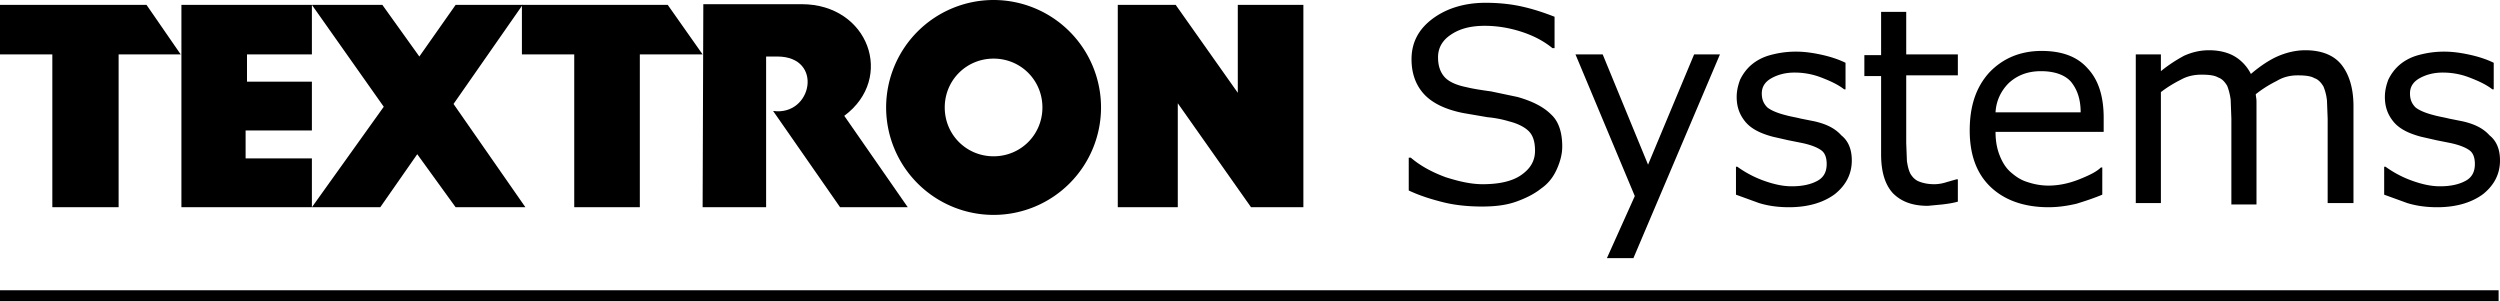 <svg xmlns="http://www.w3.org/2000/svg" xmlns:xlink="http://www.w3.org/1999/xlink" viewBox="0 0 358.3 43.2" xmlns:v="https://vecta.io/nano"><path d="M44.7 29.7v-7h-9.5v-4h9.5v-7h-9.3V7.8h9.3V.7H26v29z"/><path d="M55 15.3L44.7 29.7h9.8l5.3-7.6 5.5 7.6h10L65 14.9 74.9.7h-9.6l-5.2 7.4L54.8.7H44.7zm45.7 14.4h9.1V8.1h1.6c6.7 0 5 8.6-.6 7.8l9.6 13.8h9.7L121 16.6c7.3-5.4 3.5-16-6.1-16h-14.1l-.1 29.1zm68.1 0V14.8l10.5 14.9h7.5V.7h-9.4v12.6L168.5.7h-8.3v29zM0 .7v7.1h7.5v21.9H17V7.8h8.9L21 .7z"/><path d="M74.8.7v7.1h7.5v21.9h9.4V7.8h9l-5-7.1zm67.6 21.7c3.9 0 7-3.1 7-7s-3.1-7-7-7-7 3.1-7 7 3.1 7 7 7m-15.4-7A15.41 15.41 0 0 1 142.4 0a15.41 15.41 0 0 1 15.4 15.4 15.41 15.41 0 0 1-15.4 15.4A15.41 15.41 0 0 1 127 15.4m96.9 5.6c0 1.1-.3 2.2-.8 3.3s-1.2 2-2.2 2.7c-1 .8-2.2 1.4-3.6 1.9s-3 .7-4.9.7c-2 0-3.9-.2-5.5-.6s-3.3-.9-5-1.7v-4.7h.3c1.4 1.2 3.1 2.1 5 2.8 1.9.6 3.6 1 5.3 1 2.3 0 4.2-.4 5.5-1.3s2-2 2-3.5c0-1.3-.3-2.2-.9-2.8s-1.6-1.1-2.8-1.4a15.47 15.47 0 0 0-3.1-.6l-3.5-.6c-2.5-.5-4.4-1.4-5.6-2.7s-1.8-3-1.8-5c0-2.4 1-4.3 3-5.8s4.6-2.3 7.6-2.3c2 0 3.8.2 5.5.6s3.1.9 4.4 1.4v4.5h-.3c-1.1-.9-2.5-1.7-4.3-2.3s-3.6-.9-5.4-.9c-2 0-3.6.4-4.9 1.3-1.2.8-1.8 1.9-1.8 3.2 0 1.2.3 2.1.9 2.8s1.7 1.2 3.2 1.5c.8.2 2 .4 3.5.6l3.8.8c2.1.6 3.7 1.4 4.8 2.5 1.1 1 1.6 2.6 1.6 4.6m22.6-13.2L234.1 37h-3.8l4-8.9-8.5-20.3h3.9l6.5 15.8 6.6-15.8z"/><use xlink:href="#B"/><path d="M280.6 28.9c-.7.2-1.4.3-2.2.4l-2.1.2c-2.2 0-3.8-.6-5-1.8-1.1-1.2-1.7-3-1.7-5.6V10.9h-2.4v-3h2.4V1.7h3.6v6.1h7.4v3h-7.4v9.7l.1 2.6c.1.6.2 1.2.5 1.8.3.5.7.9 1.2 1.1s1.2.4 2.2.4c.6 0 1.2-.1 1.8-.3l1.4-.4h.2v3.2zm17.6-12.8c0-1.9-.5-3.3-1.4-4.4-.9-1-2.4-1.5-4.3-1.5s-3.4.6-4.6 1.7c-1.1 1.1-1.8 2.5-1.9 4.2h12.2zm3.5 2.8H286c0 1.3.2 2.4.6 3.4s.9 1.8 1.6 2.4 1.4 1.1 2.4 1.4c.9.3 1.9.5 3 .5 1.4 0 2.9-.3 4.4-.9s2.5-1.1 3.1-1.7h.2v3.9c-1.2.5-2.4.9-3.7 1.3-1.3.3-2.6.5-4 .5-3.5 0-6.3-1-8.3-2.9s-3-4.6-3-8.1.9-6.2 2.8-8.3c1.9-2 4.4-3.1 7.5-3.1 2.9 0 5.1.8 6.6 2.5 1.6 1.7 2.3 4.1 2.3 7.1v2zm35.5 10.2h-3.6V17l-.1-2.6a7.21 7.21 0 0 0-.5-2c-.3-.5-.7-1-1.3-1.2-.5-.3-1.3-.4-2.4-.4-1 0-2 .2-3 .8-1 .5-2 1.1-3 1.9 0 .3.1.6.1 1v1.2 13.6h-3.6V17l-.1-2.7c-.1-.8-.3-1.5-.5-2-.3-.5-.7-1-1.3-1.2-.5-.3-1.3-.4-2.4-.4-1 0-2 .2-2.9.7-1 .5-2 1.1-2.9 1.8v15.9h-3.6V7.8h3.6v2.4c1.1-.9 2.2-1.6 3.3-2.2 1.1-.5 2.3-.8 3.6-.8 1.4 0 2.7.3 3.7.9s1.8 1.5 2.3 2.5c1.4-1.2 2.8-2.1 4-2.6s2.5-.8 3.8-.8c2.3 0 4.1.7 5.2 2.1s1.7 3.4 1.7 5.9v13.9z"/><use xlink:href="#B" x="92.9"/><path d="M-.2 41.6h358.3v1.6H-.2z"/><defs ><path id="B" d="M265.4 23c0 1.9-.8 3.5-2.4 4.8-1.6 1.2-3.8 1.9-6.6 1.9-1.6 0-3-.2-4.3-.6l-3.3-1.2v-4h.2a15.24 15.24 0 0 0 3.8 2c1.4.5 2.7.8 4 .8 1.6 0 2.8-.3 3.7-.8s1.3-1.3 1.3-2.4c0-.8-.2-1.5-.7-1.9s-1.4-.8-2.8-1.1l-2-.4-2.2-.5c-1.9-.5-3.2-1.2-4-2.2s-1.2-2.1-1.2-3.5c0-.9.2-1.7.5-2.5.4-.8.9-1.5 1.6-2.1s1.6-1.1 2.7-1.4 2.3-.5 3.7-.5c1.3 0 2.6.2 3.9.5s2.4.7 3.2 1.1v3.8h-.2c-.9-.7-2-1.2-3.3-1.7s-2.6-.7-3.8-.7c-1.3 0-2.4.3-3.3.8s-1.4 1.2-1.4 2.2c0 .9.3 1.5.8 2 .5.4 1.4.8 2.6 1.1.7.2 1.4.3 2.2.5l2 .4c1.7.4 2.9 1 3.8 2 1 .8 1.5 2 1.5 3.6"/></defs></svg>